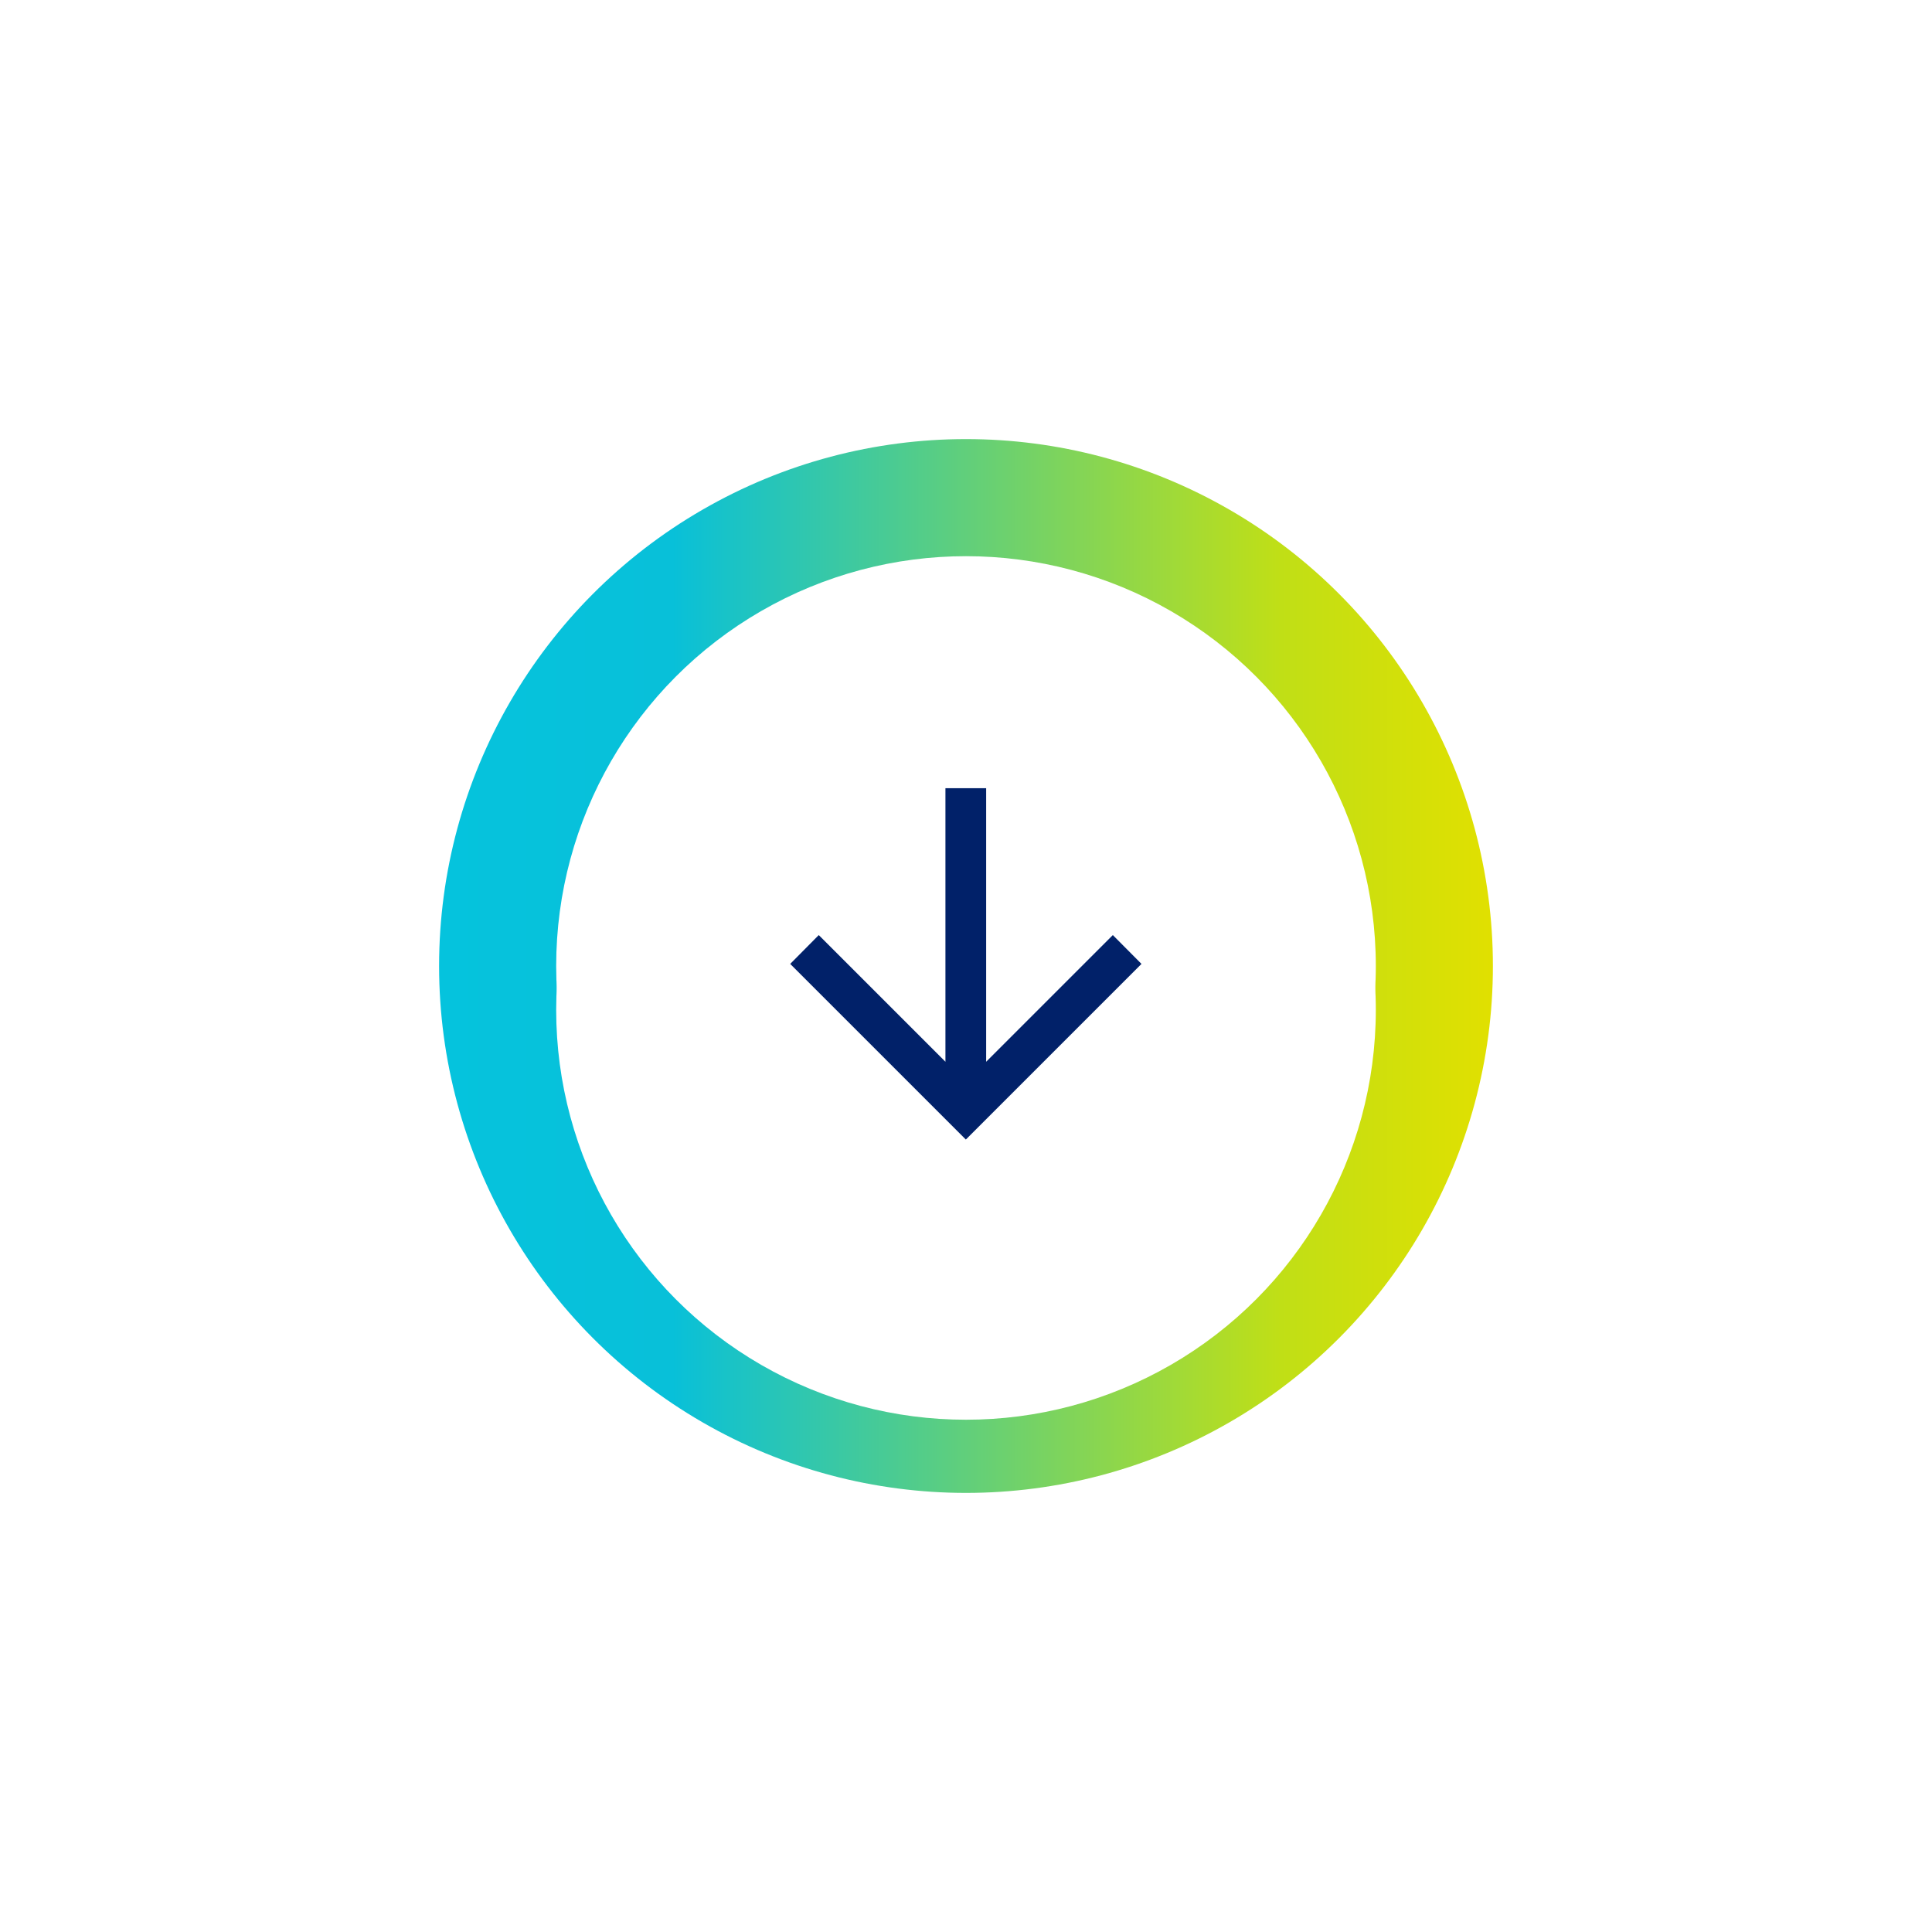 <svg xmlns="http://www.w3.org/2000/svg" xmlns:xlink="http://www.w3.org/1999/xlink" width="132" height="132" viewBox="0 0 132 132">
  <defs>
    <linearGradient id="linear-gradient" y1="0.5" x2="1" y2="0.5" gradientUnits="objectBoundingBox">
      <stop offset="0" stop-color="#05c3dd"/>
      <stop offset="0.222" stop-color="#08c0d9"/>
      <stop offset="0.798" stop-color="#c0df16"/>
      <stop offset="1" stop-color="#e1e000"/>
    </linearGradient>
    <filter id="Ellipse_46" x="0" y="0" width="132" height="132" filterUnits="userSpaceOnUse">
      <feOffset input="SourceAlpha"/>
      <feGaussianBlur stdDeviation="10" result="blur"/>
      <feFlood flood-opacity="0.161"/>
      <feComposite operator="in" in2="blur"/>
      <feComposite in="SourceGraphic"/>
    </filter>
    <filter id="Ellipse_44">
      <feOffset dy="3" input="SourceAlpha"/>
      <feGaussianBlur stdDeviation="3" result="blur-2"/>
      <feFlood flood-opacity="0.161" result="color"/>
      <feComposite operator="out" in="SourceGraphic" in2="blur-2"/>
      <feComposite operator="in" in="color"/>
      <feComposite operator="in" in2="SourceGraphic"/>
    </filter>
  </defs>
  <g id="Group_1128" data-name="Group 1128" transform="translate(30 30)">
    <g transform="matrix(1, 0, 0, 1, -30, -30)" filter="url(#Ellipse_46)">
      <circle id="Ellipse_46-2" data-name="Ellipse 46" cx="36" cy="36" r="36" transform="translate(30 30)" fill="url(#linear-gradient)"/>
    </g>
    <g data-type="innerShadowGroup">
      <circle id="Ellipse_44-2" data-name="Ellipse 44" cx="28" cy="28" r="28" transform="translate(8 8)" fill="#fff"/>
      <g transform="matrix(1, 0, 0, 1, -30, -30)" filter="url(#Ellipse_44)">
        <circle id="Ellipse_44-3" data-name="Ellipse 44" cx="28" cy="28" r="28" transform="translate(38 38)" fill="#fff"/>
      </g>
    </g>
    <g id="arrow_downward_FILL0_wght500_GRAD0_opsz40" transform="translate(23.989 23.854)">
      <path id="arrow_downward_FILL0_wght500_GRAD0_opsz40-2" data-name="arrow_downward_FILL0_wght500_GRAD0_opsz40" d="M163.91-806.855v18.689l-8.655-8.655-1.951,1.969,12,12,12-12-1.957-1.969-8.655,8.655v-18.689Z" transform="translate(-153.304 806.855)" fill="#012169"/>
    </g>
  </g>
</svg>
